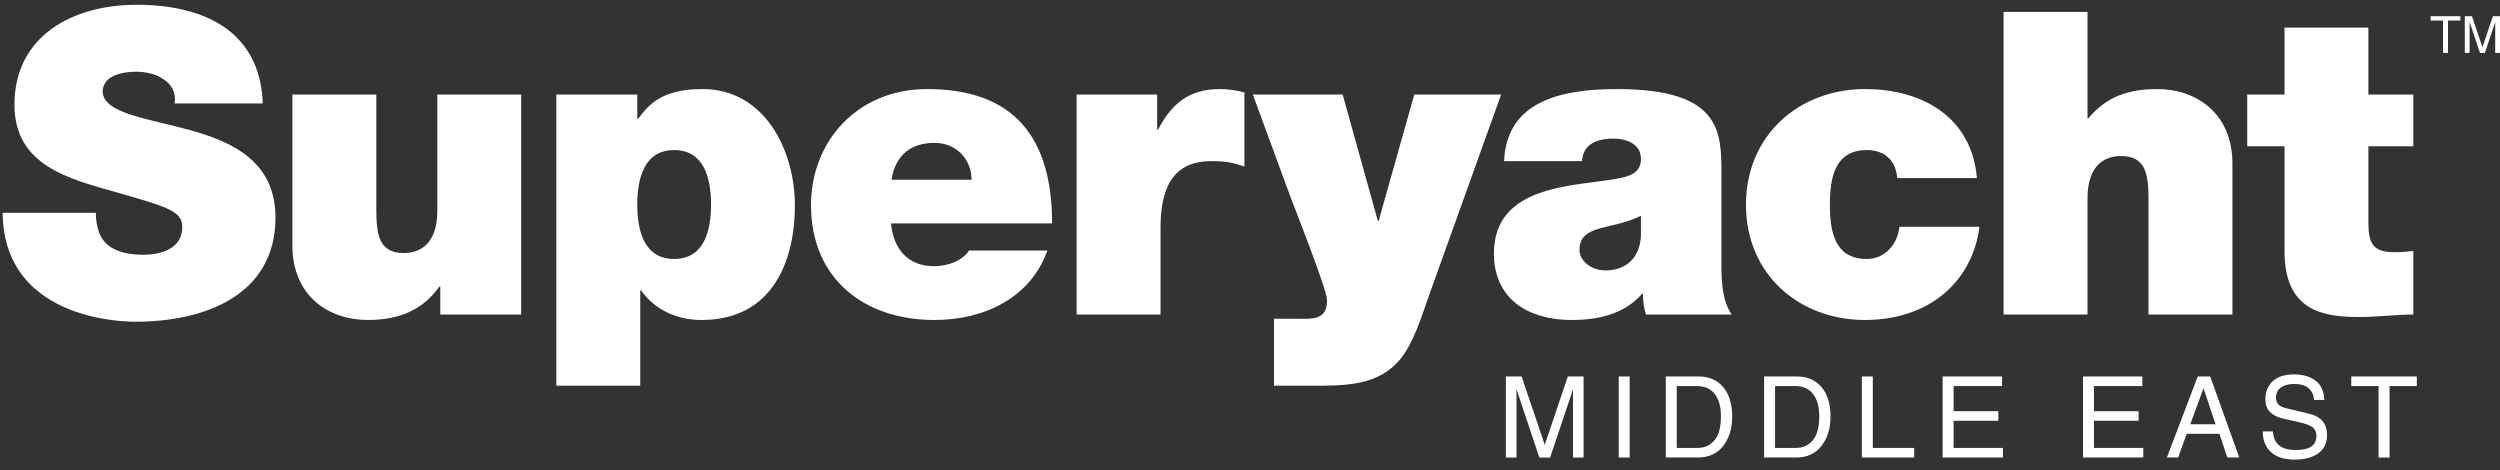 <?xml version="1.0" encoding="utf-8"?>
<!-- Generator: Adobe Illustrator 15.0.0, SVG Export Plug-In . SVG Version: 6.00 Build 0)  -->
<!DOCTYPE svg PUBLIC "-//W3C//DTD SVG 1.1//EN" "http://www.w3.org/Graphics/SVG/1.1/DTD/svg11.dtd">
<svg version="1.1" id="Layer_1" xmlns="http://www.w3.org/2000/svg" xmlns:xlink="http://www.w3.org/1999/xlink" x="0px" y="0px"
	 width="2095px" height="394px" viewBox="0 0 2095 394" enable-background="new 0 0 2095 394" xml:space="preserve">
<rect x="0" y="0" width="2095" height="394" fill="#333333" stroke="none"/>
<g>
	<g>
		<path fill="#FFFFFF" d="M80.31,178.322c0,6.377,1.066,12.085,2.803,16.68c5.695,15.272,22.773,18.506,37.298,18.506
			c12.787,0,32.339-4.3,32.339-23.101c0-13.152-11.053-16.703-54.681-29.128c-40.146-11.391-85.942-22.364-85.942-73.481
			C12.127,29.178,62.177,4,114.385,4c55.031,0,103.676,20.924,105.809,82.718h-73.847c1.42-9.564-2.846-16.009-9.247-20.265
			c-6.398-4.583-15.26-6.354-23.069-6.354c-10.654,0-28.048,2.825-28.048,17.054c1.431,18.065,37.626,22.001,73.504,31.93
			c35.857,9.951,71.351,26.643,71.351,73.166c0,66.039-60.706,87.347-117.169,87.347c-28.752,0-110.79-10.349-111.481-91.274H80.31z
			 M436.749,263.561h-67.785v-23.466h-0.717c-13.117,18.472-31.953,28.048-60.013,28.048c-33.008,0-63.202-20.219-63.202-62.476
			V79.242h70.328v96.596c0,21.285,2.462,36.207,23.057,36.207c12.072,0,28.06-6.037,28.06-35.492V79.242h70.271V263.561z
			 M466.229,79.242h67.808v20.276h0.727c8.852-11.72,19.506-24.883,53.966-24.883c52.206,0,77.397,51.482,77.397,97.685
			c0,43.299-16.67,95.824-78.452,95.824c-20.958,0-39.782-9.213-50.415-24.849h-0.727v79.905h-70.304V79.242z M564.945,217.026
			c25.201,0,30.898-23.794,30.898-45.467c0-21.989-5.697-45.796-30.898-45.796c-25.201,0-30.909,23.808-30.909,45.796
			C534.036,193.232,539.745,217.026,564.945,217.026z M746.7,187.184c1.781,20.947,13.877,35.889,35.867,35.889
			c11.371,0,23.794-4.265,29.491-13.15h65.664c-14.207,39.748-52.888,58.22-94.78,58.22c-58.958,0-103.325-34.789-103.325-96.21
			c0-53.625,39.045-97.299,97.288-97.299c73.144,0,104.743,40.86,104.743,112.549H746.7z M814.179,150.637
			c0-17.066-12.8-30.909-30.896-30.909c-20.947,0-33.009,11.017-36.208,30.909H814.179z M902.219,79.242h67.468v29.489h0.726
			c11.359-22.013,26.235-34.097,51.822-34.097c7.092,0,13.833,1.066,20.573,2.813v62.158c-7.057-2.496-13.48-4.606-27.664-4.606
			c-27.708,0-42.619,16.328-42.619,55.748v72.813h-70.306V79.242z M1196.874,249.331c-5.697,16.316-12.072,37.284-23.057,51.128
			c-18.495,23.103-46.886,22.74-74.231,22.74h-31.976V267.1h16.34c7.126,0,16.339,0.726,21.333-1.792
			c4.242-2.133,6.761-5.651,6.761-13.821c0-8.896-27.005-76.715-30.953-87.371l-31.204-84.874h75.274l29.457,105.809h0.704
			l29.843-105.809h72.778L1196.874,249.331z M1442.557,222.36c0,13.831,0.726,29.467,8.533,41.201h-71.712
			c-1.77-4.994-2.859-12.437-2.495-17.429h-0.704c-14.91,17.043-36.606,22.012-59.3,22.012c-35.515,0-64.972-17.02-64.972-55.735
			c0-58.231,68.15-56.087,104.051-62.837c9.577-1.794,19.154-4.619,19.154-16.353c0-12.389-11.711-17.065-23.081-17.065
			c-21.648,0-25.914,11.03-26.256,18.848h-65.335c1.066-25.917,13.82-41.2,31.93-49.712c17.771-8.51,41.212-10.654,62.862-10.654
			c88.051,0,87.325,36.571,87.325,72.075V222.36z M1375.111,180.807c-8.511,4.244-18.111,6.74-27.709,8.852
			c-15.59,3.574-23.784,7.465-23.784,19.879c0,8.556,9.237,17.077,21.99,17.077c16.023,0,28.458-9.587,29.503-28.774V180.807z
			 M1589.906,149.217c-0.704-7.501-3.199-13.491-7.805-17.417c-4.29-3.881-10.304-6.037-17.748-6.037
			c-26.982,0-30.908,23.454-30.908,45.796c0,22.353,3.925,45.467,30.908,45.467c15.228,0,25.893-12.414,27.345-26.982h67.083
			c-3.178,24.838-14.887,44.365-31.953,57.88c-16.657,13.138-39.08,20.219-63.906,20.219c-55.396,0-99.807-38.351-99.807-96.584
			c0-58.175,44.411-96.925,99.807-96.925c48.292,0,89.504,23.794,93.726,74.583H1589.906z M1679.002,10.026h70.327v89.129h0.68
			c12.074-14.229,27.71-24.521,57.553-24.521c32.996,0,63.203,20.255,63.203,62.476v126.45h-70.329v-96.584
			c0-21.333-2.451-36.231-23.057-36.231c-12.074,0-28.05,6.048-28.05,35.505v97.311h-70.327V10.026z M1984.71,79.242h37.647v43.322
			h-37.647v64.292c0,17.031,3.925,24.498,21.671,24.498c5.333,0,10.645-0.375,15.977-1.078v53.286
			c-14.207,0-30.16,2.086-45.092,2.086c-29.819,0-62.839-4.584-62.839-55.021v-88.063h-31.249V79.242h31.249V23.143h70.283V79.242z"
			/>
	</g>
	<g>
		<path fill="#FFFFFF" d="M2036.881,13.555h24.895v3.641h-10.349v27.166h-4.176V17.196h-10.371V13.555z"/>
		<path fill="#FFFFFF" d="M2065.499,13.555h5.991l8.804,25.996l8.76-25.996H2095v30.806h-4.017v-25.86l-8.646,25.86h-4.13
			l-8.67-25.962v25.962h-4.038V13.555z"/>
	</g>
	<g>
		<path fill="#FFFFFF" d="M1261.915,315.483h13.184l19.405,57.278l19.334-57.278h13.207v67.9h-8.896v-57.006l-19.153,57.006h-9.033
			l-19.153-57.28v57.28h-8.896V315.483z"/>
		<path fill="#FFFFFF" d="M1356.479,315.483h9.192v67.9h-9.192V315.483z"/>
		<path fill="#FFFFFF" d="M1395.921,383.383v-67.9h27.392c8.829,0,15.749,2.995,20.765,8.94c5.015,5.992,7.51,14.138,7.51,24.509
			c0,10.031-2.542,18.291-7.533,24.76c-5.083,6.467-12.12,9.691-21.151,9.691H1395.921z M1405.111,375.349h17.656
			c5.674,0,10.325-2.133,13.934-6.354c3.631-4.245,5.447-10.984,5.447-20.152c0-8.034-1.747-14.252-5.219-18.699
			c-3.45-4.426-8.418-6.628-14.911-6.628h-16.907V375.349z"/>
		<path fill="#FFFFFF" d="M1478.299,383.383v-67.9h27.414c8.829,0,15.728,2.995,20.743,8.94c5.014,5.992,7.51,14.138,7.51,24.509
			c0,10.031-2.496,18.291-7.557,24.76c-5.037,6.467-12.095,9.691-21.128,9.691H1478.299z M1487.489,375.349h17.656
			c5.72,0,10.349-2.133,13.934-6.354c3.631-4.245,5.447-10.984,5.447-20.152c0-8.034-1.724-14.252-5.22-18.699
			c-3.449-4.426-8.395-6.628-14.887-6.628h-16.93V375.349z"/>
		<path fill="#FFFFFF" d="M1560.246,315.483h9.168v59.866h34.676v8.034h-43.844V315.483z"/>
		<path fill="#FFFFFF" d="M1627.941,383.383v-67.9h49.768v8.032h-40.577v21.06h37.445v8.034h-37.445v22.74h41.348v8.034H1627.941z"
			/>
		<path fill="#FFFFFF" d="M1745.54,383.383v-67.9h49.768v8.032h-40.577v21.06h37.444v8.034h-37.444v22.74h41.326v8.034H1745.54z"/>
		<path fill="#FFFFFF" d="M1815.846,383.383l25.849-67.9h10.438l24.374,67.9h-10.031l-6.582-19.835h-27.46l-7.147,19.835H1815.846z
			 M1835.453,355.515h21.172l-10.075-30.204L1835.453,355.515z"/>
		<path fill="#FFFFFF" d="M1904.736,361.505c0.5,10.394,6.875,15.613,19.198,15.613c5.607,0,9.896-0.953,12.8-2.859
			c2.951-1.953,4.403-4.971,4.403-9.055c0-2.61-0.818-4.789-2.452-6.513c-1.587-1.749-5.582-3.382-11.936-4.881l-14.025-3.153
			c-4.471-1.089-7.988-2.904-10.53-5.469c-2.542-2.587-3.813-6.149-3.813-10.757c0-6.24,2.066-11.233,6.219-15.023
			c4.175-3.79,10.144-5.674,17.881-5.674c7.126,0,13.005,1.657,17.656,5.017c4.72,3.358,7.262,8.804,7.671,16.383h-8.579
			c-0.885-8.918-6.49-13.389-16.838-13.389c-4.539,0-8.17,1-10.983,2.972c-2.769,1.976-4.131,4.835-4.131,8.648
			c0,2.224,0.636,4.084,1.976,5.536c1.315,1.498,3.834,2.633,7.511,3.428l17.86,4.289c5.129,1.135,8.963,3.176,11.528,6.127
			c2.587,2.928,3.881,6.898,3.881,11.936c0,6.627-2.452,11.688-7.308,15.206c-4.856,3.496-11.484,5.242-19.881,5.242
			c-8.758,0-15.385-2.133-19.924-6.4c-4.493-4.289-6.762-10.008-6.762-17.225H1904.736z"/>
		<path fill="#FFFFFF" d="M1970.367,315.483h54.941v8.032h-22.875v59.868h-9.19v-59.868h-22.875V315.483z"/>
	</g>
</g>
</svg>
